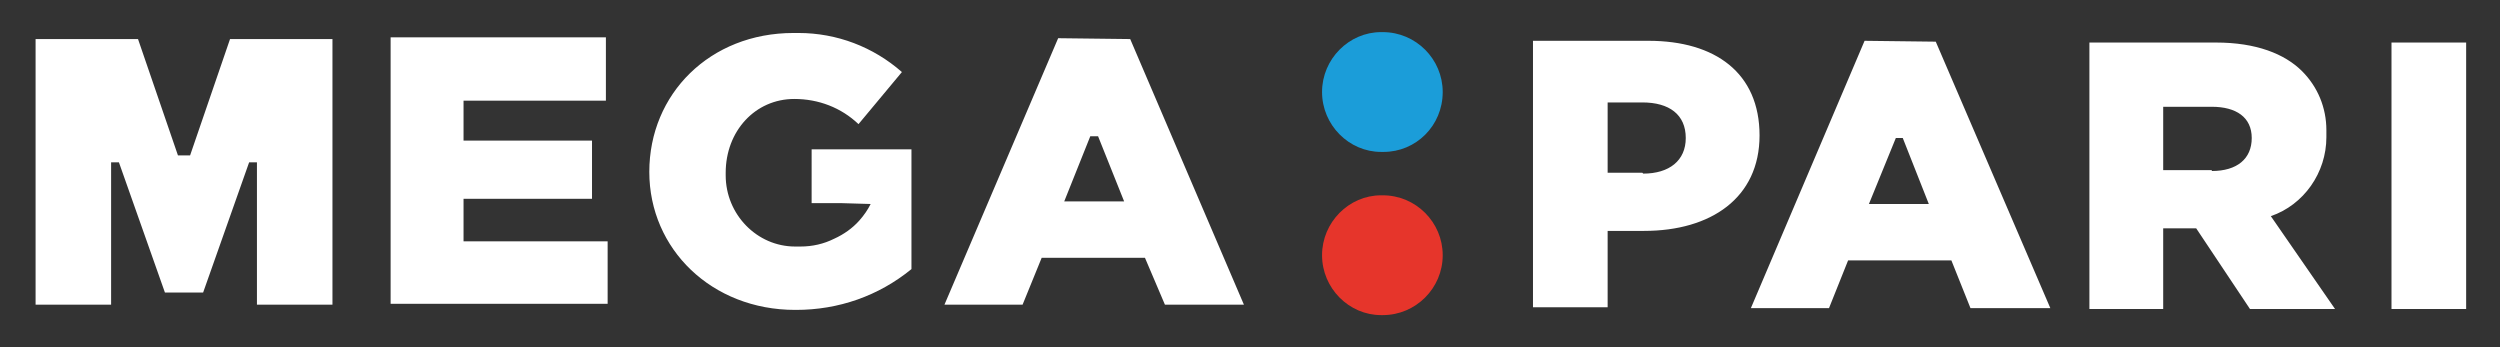 <?xml version="1.0" encoding="UTF-8"?>
<svg xmlns="http://www.w3.org/2000/svg" version="1.2" viewBox="0 0 288 40" width="288" height="40">
  <rect x="0" y="0" width="288" height="40" fill="#333333" stroke="none"/>
  <title>megapari-svg</title>
  <defs>
    <clipPath id="cp1">
      <path d="m-6-130h300v300h-300z"></path>
    </clipPath>
  </defs>
  <style>
		.s0 { fill: #1b9dd9 } 
		.s1 { fill: #e6352b } 
		.s2 { fill: #ffffff } 
	</style>
  <g id="megapari">
    <g id="Clip-Path" clip-path="url(#cp1)">
      <g id="Layer">
        <path id="Layer" class="s0" d="m166.2 10.6c0 3.9-3.1 6.9-6.8 6.9q-0.1 0-0.2 0 0 0-0.1 0c-3.7 0-6.8-3.1-6.8-6.9 0-3.8 3.1-6.9 6.8-6.9q0.1 0 0.1 0 0.1 0 0.1 0c3.8 0 6.9 3.1 6.9 6.9z"></path>
        <path id="Layer" class="s1" d="m166.2 29.4c0 3.8-3.1 6.9-6.9 6.9q0 0-0.1 0 0 0-0.1 0c-3.7 0-6.8-3.1-6.8-6.9 0-3.8 3.1-6.9 6.8-6.9q0.1 0 0.1 0 0.1 0 0.1 0c3.8 0 6.9 3.1 6.9 6.9z"></path>
        <path id="Layer" fill-rule="evenodd" class="s2" d="m202.7 15.6c0 7.2-5.6 11-13.3 11h-4.2v8.8h-8.6v-30.7h13.3c7.7 0 12.8 3.7 12.8 10.9zm-13.4 4.4c3 0 4.9-1.5 4.9-4.1 0-2.7-1.9-4.1-5-4.1h-4v8.1h4zm-119.3 15h-25v-30.7h24.8v7.3h-16.4v4.6h14.8v6.7h-14.8v4.9h16.6zm-43.5-30.5h11.8v30.6h-8.7v-16.4h-0.9l-5.3 15h-4.4l-5.3-15h-0.9v16.4h-8.7v-30.6h11.8l4.6 13.4h1.4zm196.5 0.3l13.2 30.7h-9.2l-2.2-5.5h-11.9l-2.2 5.5h-9l13.1-30.8zm-0.8 18.7l-3-7.6h-0.8l-3.1 7.6zm-128.7-6.3h11.5v13.8c-3.8 3.1-8.4 4.7-13.3 4.7h-0.1c-9.6 0-16.8-7-16.8-15.9 0-9 7-16 16.6-16q0.3 0 0.6 0c4.4 0 8.6 1.6 11.9 4.5l-5 6c-2-1.9-4.6-2.9-7.4-2.9q0 0 0 0c-4.5 0-7.9 3.7-7.9 8.5q0 0.2 0 0.3c0 4.5 3.6 8.2 8 8.2q0.2 0 0.4 0 0.1 0 0.2 0c1.4 0 2.7-0.3 3.9-0.9 1.1-0.5 2.1-1.2 2.9-2.1q0.8-0.9 1.3-1.9l-3.4-0.1h-3.4zm36.7-12.7l13.1 30.6h-9.1l-2.3-5.4h-11.9l-2.2 5.4h-9l13.1-30.7zm-0.7 18.7l-3-7.5h-0.9l-3 7.5c0 0 6.9 0 6.9 0zm154.6-18.3v30.7h-8.6v-30.7zm-16.1 10.9c0 4.1-2.6 7.8-6.4 9.1l7.4 10.7h-9.8l-6.2-9.3h-3.8v9.3h-8.5v-30.7h14.6c4.6 0 7.9 1.3 9.9 3.3 1.8 1.8 2.8 4.2 2.8 6.8q0 0.2 0 0.5 0 0.1 0 0.3zm-13.2 3.9c2.9 0 4.6-1.4 4.6-3.8 0-2.4-1.8-3.6-4.6-3.6h-5.6v7.3h5.6z"></path>
      </g>
    </g>
  </g>
</svg>
